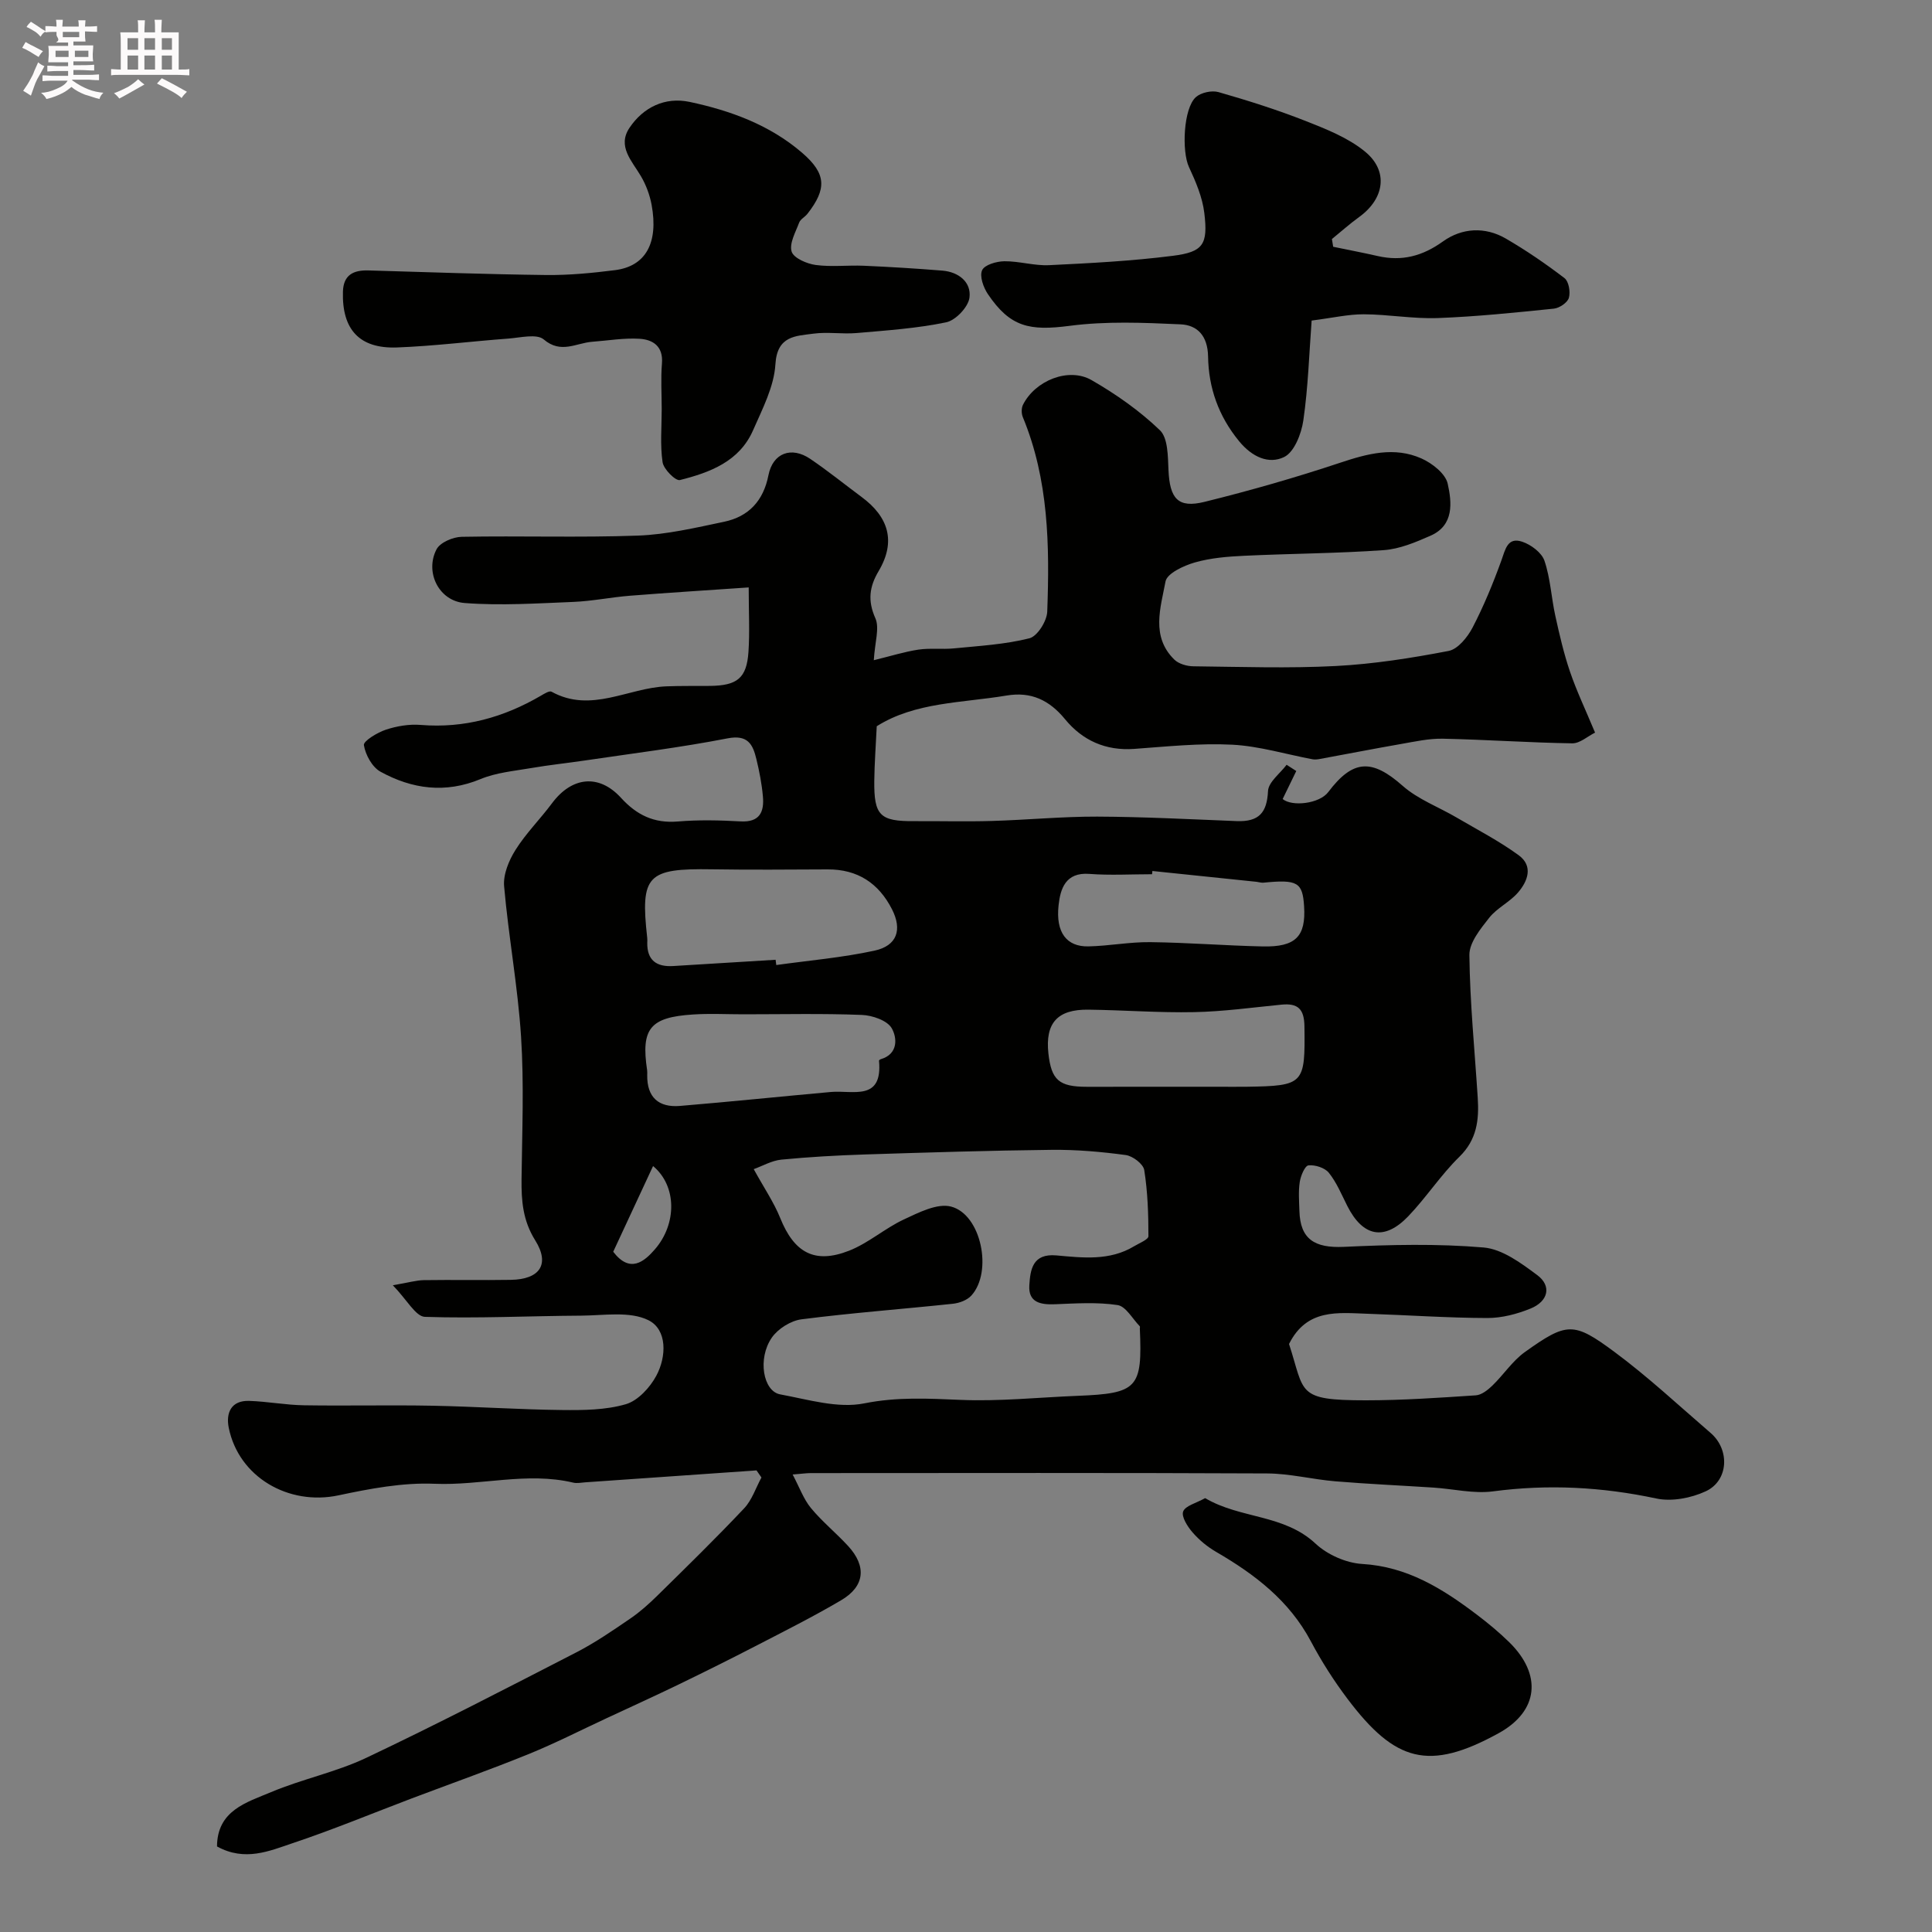 <svg enable-background="new 0 0 400 400" viewBox="0 0 400 400" xmlns="http://www.w3.org/2000/svg"><rect x="0" y="0" width="400" height="400" fill="#808080" stroke="none"/><path d="m6.8 9.5c.6.3 1.3.7 2.1 1.1-.4.4-.7.8-.9 1.2-.7-.4-1.3-.8-1.8-1.1s-1.1-.6-1.6-.8c.2-.4.5-.8.7-1.2.4.2.8.5 1.5.8zm.9 6.9c-.3.6-.5 1.1-.7 1.7s-.4 1.1-.6 1.7c-.6-.4-1.1-.7-1.6-1 .7-1 1.2-1.8 1.5-2.4.3-.5.6-1.1.8-1.7.3-.6.5-1.2.8-1.8.3.3.8.6 1.3.8-.7 1.3-1.2 2.2-1.5 2.7zm.1-11c.4.3 1 .7 1.7 1.1-.5.2-.8.6-1.1 1.1-.5-.6-1-1-1.4-1.2s-.9-.6-1.5-.8c.2-.4.5-.7.9-1.1.5.3.9.6 1.4.9zm10.5 13.1c1 .4 2 .6 3.1.7-.4.4-.7.8-.8 1.3-.9-.2-1.9-.6-3-.9-1-.4-2-.9-2.8-1.6-.5.4-1.1.9-1.9 1.3s-1.9.9-3.3 1.2c-.1-.3-.5-.8-1.1-1.3 1 0 2.1-.3 3.2-.8 1.2-.5 1.9-1 2.3-1.7h-3.2c-.4 0-1 0-2 .1v-1.2c1 0 1.7.1 2 .1h3.3v-1h-2.3c-.2 0-.9 0-2 .1v-1.2c1.2 0 1.9.1 2 .1h2.3v-.8h-4.1c0-.7.1-1.2.1-1.6 0-.5 0-1.1-.1-1.8h4.1v-.7h-2.5c1-.6.1-1.1.1-1.6v-.6h-.5c-.4 0-1 0-1.8.1v-1.3c1.2 0 1.9.1 2.1.1h.2c0-.3 0-.8-.1-1.4h1.4c0 .6-.1 1-.1 1.4h3.4c0-.4 0-.8-.1-1.3h1.5c0 .4-.1.9-.1 1.3.7 0 1.5 0 2.5-.1v1.2c-1 0-1.8-.1-2.5-.1v.6c0 .3 0 .8.1 1.5h-2.5v.8h4.1c0 .7-.1 1.3-.1 1.8s0 1 .1 1.5h-4.1v.8h1.4c.8 0 1.8 0 2.9-.1v1.2c-1 0-1.9-.1-2.8-.1h-1.5v1h3.2c.3 0 1 0 2.1-.1v1.2c-1.1 0-1.8-.1-2.1-.1h-3.4l-.1.1c1.4 1 2.4 1.5 3.4 1.9zm-4.1-6.7v-1.3h-2.7v1.3zm2.2-4.1v-1.1h-3.4v1.1zm1.9 4.1v-1.3h-2.8v1.3z" fill="#fcfafa"/><path d="m37 6.7v2.3 5.4c1 0 1.8 0 2.2-.1v1.3c-.6 0-1.5-.1-2.5-.1h-11.9c-.7 0-1.3 0-1.8.1v-1.3c.5 0 1.1.1 2 .1v-5.2c0-1 0-1.8-.1-2.5h3.7c0-1.3 0-2.1-.1-2.5h1.5c0 .4-.1 1.3-.1 2.5h2.2c0-1.2 0-2.1-.1-2.6h1.5c0 .4-.1 1.3-.1 2.6zm-12.3 13.7c-.3-.4-.7-.8-1.1-1.1 1.1-.4 2.1-.9 2.9-1.3.8-.5 1.5-1 2.1-1.6.4.4.9.8 1.3 1.1-2.5 1.4-4.2 2.4-5.2 2.9zm3.9-10.1v-2.4h-2.2v2.4zm0 4.1v-2.9h-2.2v2.9zm3.5-4.1v-2.4h-2.2v2.4zm0 4.1v-2.9h-2.2v2.9zm.4 2.9 1-1.1c.6.3 1.4.7 2.5 1.3s2 1.1 2.7 1.5c-.4.4-.8.8-1.1 1.3-.8-.8-2.5-1.7-5.1-3zm3.1-7v-2.4h-2.1v2.4zm0 4.1v-2.9h-2.1v2.9z" fill="#fcfafa"/><g fill="#010100"><path d="m44.93 382.29c.04-7.47 6.13-9.12 11.19-11.25 6.41-2.7 13.4-4.12 19.67-7.08 14.67-6.95 29.1-14.43 43.54-21.86 3.9-2.01 7.56-4.53 11.2-7.02 2.02-1.38 3.87-3.05 5.62-4.77 6.04-5.94 12.1-11.86 17.91-18.02 1.63-1.72 2.42-4.24 3.59-6.39-.34-.49-.68-.98-1.02-1.47-11.82.83-23.65 1.65-35.47 2.47-.83.06-1.71.25-2.49.06-9.56-2.27-19.09.64-28.68.24-6.61-.28-13.39 1.01-19.93 2.4-10.32 2.18-20.63-3.78-22.7-13.99-.62-3.07.48-5.71 4.27-5.57 3.77.13 7.53.85 11.3.91 8.86.14 17.73-.08 26.6.09 8.94.17 17.87.79 26.81.89 4.43.05 9.04.01 13.22-1.2 2.51-.73 5-3.44 6.32-5.89 2.13-3.96 2.29-9.55-1.62-11.5-3.85-1.92-9.23-.98-13.93-.95-10.79.06-21.58.61-32.35.25-1.92-.06-3.73-3.55-6.65-6.54 3.37-.58 4.9-1.04 6.43-1.06 6-.09 12 .04 18-.06s8.16-3.21 5.05-8.18c-2.56-4.09-2.88-8.18-2.83-12.67.12-9.83.53-19.7-.1-29.49-.67-10.42-2.6-20.75-3.51-31.16-.21-2.45.99-5.35 2.37-7.53 2.16-3.44 5.12-6.38 7.56-9.66 4.08-5.47 9.69-6.13 14.27-1.11 3.28 3.59 6.86 5.31 11.77 4.9 4.3-.36 8.67-.26 12.99-.02 3.98.22 4.91-1.98 4.62-5.18-.23-2.59-.73-5.18-1.35-7.72-.73-3.04-1.76-5.11-5.97-4.29-9.78 1.9-19.68 3.12-29.54 4.58-3.72.55-7.47.94-11.18 1.58-3.51.6-7.19.93-10.42 2.27-7.29 3.02-14.17 2.07-20.72-1.53-1.72-.95-3.11-3.5-3.43-5.5-.13-.84 2.78-2.61 4.56-3.2 2.28-.75 4.84-1.18 7.22-.98 9 .73 17.17-1.56 24.86-6.05.69-.4 1.76-1.08 2.21-.83 8.19 4.52 15.86-.81 23.78-1.11 3-.12 6-.06 9-.09 5.67-.06 7.62-1.61 7.99-7.03.28-4.12.05-8.27.05-13.36-8.49.59-16.54 1.08-24.59 1.72-3.92.31-7.8 1.12-11.72 1.28-7.49.3-15.03.8-22.48.23-5.38-.41-8.3-6.42-5.84-11.12.74-1.42 3.41-2.56 5.22-2.59 12.16-.23 24.34.19 36.49-.25 5.97-.22 11.92-1.63 17.81-2.86 5.11-1.07 8.16-4.34 9.2-9.65.91-4.59 4.74-6.03 8.66-3.37 3.64 2.47 7.08 5.25 10.62 7.88 5.57 4.12 7.19 9.19 3.52 15.37-1.9 3.2-2.29 6.09-.67 9.73.91 2.04-.1 4.95-.32 8.7 3.49-.85 6.32-1.75 9.22-2.19 2.42-.36 4.93-.02 7.38-.26 5.24-.52 10.56-.81 15.62-2.09 1.64-.41 3.62-3.56 3.69-5.52.5-13.67.31-27.31-5.06-40.28-.3-.73-.31-1.86.04-2.55 2.51-5.01 9.45-7.83 14.2-5.1 5.06 2.91 9.96 6.35 14.15 10.38 1.68 1.62 1.64 5.38 1.77 8.2.26 5.96 1.95 7.99 7.48 6.62 9.44-2.33 18.82-5.02 28.05-8.09 5.67-1.89 11.23-3.39 16.85-.89 2.22.99 4.97 3.14 5.43 5.22.86 3.86 1.36 8.61-3.55 10.77-3.09 1.36-6.4 2.76-9.69 2.99-9.63.68-19.3.71-28.95 1.17-3.42.16-6.93.45-10.2 1.39-2.28.66-5.72 2.26-6.03 3.92-1.01 5.41-3.07 11.39 1.82 16.18.92.9 2.62 1.38 3.96 1.39 9.83.11 19.69.45 29.49-.06 7.82-.41 15.64-1.64 23.34-3.12 1.92-.37 3.92-2.85 4.96-4.84 2.32-4.46 4.25-9.15 5.96-13.88.83-2.3 1.27-4.91 4.3-3.9 1.82.6 4.05 2.26 4.62 3.94 1.24 3.65 1.42 7.64 2.26 11.45.86 3.9 1.76 7.81 3.05 11.58 1.36 3.98 3.19 7.81 5.17 12.56-1.53.76-3.14 2.24-4.72 2.22-8.93-.14-17.86-.77-26.79-.96-2.89-.06-5.81.6-8.69 1.1-5.57.97-11.12 2.06-16.69 3.08-.52.1-1.09.18-1.6.08-5.54-1.04-11.05-2.73-16.63-3.02-6.73-.34-13.53.38-20.28.87-5.91.43-10.72-1.74-14.33-6.14-3.26-3.97-7.03-5.75-12.09-4.91-9.26 1.55-18.94 1.34-26.9 6.36-.19 4.03-.47 7.69-.51 11.35-.07 7.15 1.2 8.35 8.26 8.3 5.36-.03 10.73.12 16.09-.04 7.27-.21 14.53-.92 21.8-.9 9.63.04 19.26.55 28.88.93 4.67.18 6.27-1.8 6.49-6.22.09-1.87 2.49-3.63 3.85-5.44.67.43 1.33.86 2 1.29-.93 1.91-1.85 3.81-2.82 5.8 1.93 1.62 7.61.99 9.44-1.44 5.15-6.83 9.08-6.88 15.41-1.29 3.17 2.8 7.43 4.37 11.16 6.56 4.33 2.54 8.82 4.86 12.86 7.81 3.07 2.24 1.88 5.4-.18 7.76-1.71 1.96-4.32 3.16-5.92 5.18-1.8 2.29-4.14 5.14-4.11 7.72.11 9.86 1.1 19.71 1.73 29.57.29 4.53-.15 8.64-3.8 12.2-3.86 3.77-6.85 8.42-10.59 12.32-4.94 5.15-9.39 4.24-12.62-2.15-1.18-2.34-2.2-4.84-3.81-6.85-.84-1.05-2.86-1.69-4.23-1.54-.74.08-1.61 2.17-1.8 3.44-.3 1.95-.13 3.99-.07 5.99.16 5.85 3.14 7.71 9.17 7.44 9.65-.45 19.37-.69 28.97.13 3.87.33 7.79 3.25 11.13 5.74 2.98 2.23 2.27 5.4-1.41 6.9-2.8 1.14-5.96 1.97-8.96 1.96-8.27-.02-16.53-.61-24.8-.88-6.13-.2-12.56-1.12-16.25 6.26 3.31 10.12 1.41 11.66 15.88 11.66 7.6 0 15.21-.53 22.79-1.03 1.2-.08 2.5-1.12 3.44-2.03 2.32-2.24 4.16-5.11 6.74-6.95 8.67-6.18 10.06-6.28 18.46-.06 6.99 5.17 13.38 11.15 19.99 16.84 4 3.45 3.72 9.85-1.01 12.06-3.03 1.41-7.04 2.18-10.24 1.5-11.24-2.4-22.4-2.99-33.81-1.48-4 .53-8.21-.51-12.33-.78-6.77-.44-13.55-.74-20.31-1.3-4.73-.39-9.43-1.61-14.15-1.63-31.5-.15-63-.08-94.49-.07-.82 0-1.64.12-3.73.29 1.43 2.71 2.27 5.1 3.78 6.94 2.32 2.81 5.21 5.15 7.69 7.85 3.89 4.22 3.48 8.36-1.44 11.25-5.77 3.4-11.78 6.41-17.73 9.49-5.21 2.69-10.46 5.3-15.73 7.86-5 2.42-10.05 4.72-15.08 7.06-5.4 2.51-10.72 5.23-16.24 7.47-7.96 3.23-16.07 6.1-24.11 9.14-8.21 3.11-16.32 6.48-24.64 9.26-4.84 1.63-9.89 3.87-15.68.69zm111.12-140.23c2.15 3.91 4.18 6.88 5.49 10.13 2.88 7.14 7.09 9.56 14.24 6.76 4.01-1.57 7.41-4.63 11.34-6.47 3.08-1.43 6.93-3.42 9.79-2.67 6.26 1.63 8.66 13.52 4.2 18.42-.87.96-2.49 1.56-3.83 1.7-10.44 1.11-20.92 1.88-31.33 3.22-2.22.28-4.88 1.95-6.16 3.8-2.98 4.32-1.81 11.09 1.74 11.74 5.77 1.06 11.94 2.96 17.42 1.86 6.8-1.36 13.21-1 19.92-.72 8.06.34 16.18-.52 24.27-.84 12.37-.49 13.4-1.59 12.85-13.91-.01-.17.07-.4-.01-.49-1.51-1.54-2.88-4.13-4.6-4.39-4.23-.64-8.63-.34-12.95-.17-2.99.12-5.54-.36-5.32-3.9.2-3.25.65-6.66 5.62-6.21 5.43.49 11.01 1.16 16.06-1.89 1.07-.65 2.98-1.39 2.98-2.09 0-4.58-.15-9.2-.87-13.7-.2-1.25-2.38-2.91-3.83-3.1-5.04-.68-10.17-1.13-15.26-1.08-12.93.14-25.85.55-38.77.96-5.77.19-11.54.51-17.28 1.07-1.97.2-3.86 1.3-5.71 1.97zm4.53-43.35c.05.36.09.73.14 1.09 6.79-.95 13.66-1.53 20.34-2.98 4.7-1.02 5.76-4.36 3.62-8.56-2.77-5.43-7.14-8.29-13.32-8.26-7.98.03-15.97.11-23.95-.02-13.43-.22-14.86 1.23-13.41 14.2.04.33.02.66.01 1-.06 3.65 1.93 5.03 5.34 4.83 7.07-.44 14.15-.87 21.23-1.3zm-6.65 11.29c-3.49 0-6.99-.19-10.46.04-8.91.57-10.78 2.94-9.49 11.54.05.33.02.66.02 1-.07 4.61 2.37 6.76 6.79 6.39 10.43-.87 20.84-1.95 31.27-2.89 4.49-.4 10.71 2 9.93-6.47-.01-.1.21-.27.35-.31 3.71-1.08 3.38-4.51 2.28-6.42-.93-1.61-4.02-2.67-6.2-2.75-8.16-.32-16.33-.13-24.49-.13zm98.19 15c2 0 4 .03 6 0 11.9-.18 12.11-.54 11.95-12.53-.05-3.6-1.38-4.8-4.75-4.47-6.01.59-12.03 1.43-18.06 1.55-7.3.15-14.61-.42-21.91-.51-6.44-.09-8.97 2.79-8.29 9.06.61 5.52 2.2 6.91 7.96 6.91 9.04-.01 18.07-.01 27.1-.01zm-13.53-44.67c-.02.22-.05.45-.07.67-4.33 0-8.68.26-12.99-.07-4.96-.38-6 3.15-6.36 6.48-.63 5.69 1.69 8.62 6.17 8.53 4.27-.09 8.54-.93 12.8-.88 7.77.09 15.53.72 23.3.89 6.81.15 8.95-2.07 8.56-8.29-.31-5.01-1.36-5.61-8.45-4.91-.45.04-.92-.13-1.38-.18-7.19-.74-14.39-1.49-21.58-2.24zm-103.38 61.09c-2.93 6.29-5.63 12.11-8.25 17.74 3.48 4.57 6.45 2.01 8.62-.49 4.58-5.27 4.58-13.13-.37-17.25z"/><path d="m137 84.74c0-3.17-.21-6.35.05-9.49.29-3.56-1.87-4.94-4.64-5.11-3.25-.2-6.54.38-9.81.62-3.32.25-6.45 2.56-10.02-.48-1.45-1.23-4.83-.37-7.32-.18-7.7.57-15.39 1.55-23.1 1.84-7.78.27-11.38-3.75-11.16-11.55.1-3.47 2.16-4.49 5.28-4.4 12.26.36 24.52.8 36.79.95 4.75.05 9.54-.41 14.27-1.01 6.35-.81 9.02-5.63 7.57-13.52-.38-2.04-1.15-4.12-2.2-5.91-1.86-3.17-4.96-6.19-2.38-10.04 2.87-4.27 7.37-6.44 12.46-5.36 8.47 1.8 16.6 4.77 23.3 10.55 4.98 4.3 5.14 7.43 1.07 12.63-.51.65-1.43 1.09-1.7 1.8-.74 1.98-2.08 4.31-1.56 6.01.41 1.34 3.14 2.52 4.97 2.77 3.27.44 6.65.02 9.98.16 5.43.24 10.86.57 16.28 1.01 3.36.28 6 2.4 5.59 5.59-.25 1.95-2.86 4.7-4.82 5.11-6.06 1.26-12.32 1.68-18.51 2.22-2.98.26-6.04-.27-8.98.13-3.69.5-7.51.41-7.87 6.34-.28 4.64-2.69 9.24-4.62 13.65-2.83 6.48-8.94 8.76-15.16 10.32-.89.22-3.36-2.24-3.58-3.69-.53-3.58-.18-7.3-.18-10.96z"/><path d="m276.02 51.09c3.07.64 6.16 1.22 9.22 1.92 5 1.14 9.26.03 13.52-3.03 3.91-2.8 8.69-3.1 13.02-.58 4.21 2.45 8.26 5.22 12.13 8.18.89.68 1.26 2.87.91 4.08-.28.99-1.95 2.12-3.1 2.24-8 .82-16.01 1.65-24.03 1.95-5.09.19-10.22-.76-15.33-.78-3.24-.01-6.48.75-10.8 1.3-.51 6.78-.72 13.79-1.72 20.68-.4 2.76-1.88 6.57-3.99 7.58-3.15 1.52-6.58.03-9.29-3.26-4.29-5.22-6.34-11.1-6.44-17.55-.07-4.26-2.19-6.51-5.69-6.67-7.65-.35-15.42-.68-22.97.31-8.29 1.08-12.3.29-16.93-6.57-.93-1.38-1.76-3.71-1.19-4.95.51-1.12 2.98-1.83 4.6-1.85 3.09-.03 6.21.96 9.28.81 8.55-.41 17.13-.86 25.62-1.94 6.28-.8 7.29-2.34 6.5-8.86-.39-3.26-1.77-6.49-3.18-9.52-1.51-3.24-1.16-12.14 1.43-14.47 1.06-.95 3.3-1.44 4.69-1.04 6.07 1.74 12.12 3.65 17.99 5.96 4.29 1.69 8.81 3.47 12.31 6.33 4.96 4.03 4.06 9.78-1.17 13.56-1.96 1.42-3.77 3.04-5.65 4.57.1.54.18 1.07.26 1.6z"/><path d="m249.51 310.17c7.35 4.33 16.31 3.29 22.88 9.44 2.44 2.28 6.31 3.99 9.63 4.19 9.36.55 16.65 5.13 23.71 10.47 2.35 1.78 4.65 3.68 6.75 5.74 6.81 6.69 6.12 14.26-2.22 18.84-14.46 7.95-21.42 5.92-31.25-7.09-2.84-3.76-5.4-7.78-7.61-11.94-4.47-8.42-11.59-13.86-19.58-18.5-1.82-1.05-3.53-2.46-4.9-4.04-1.05-1.2-2.36-3.26-1.96-4.34.45-1.2 2.71-1.73 4.55-2.77z"/></g></svg>